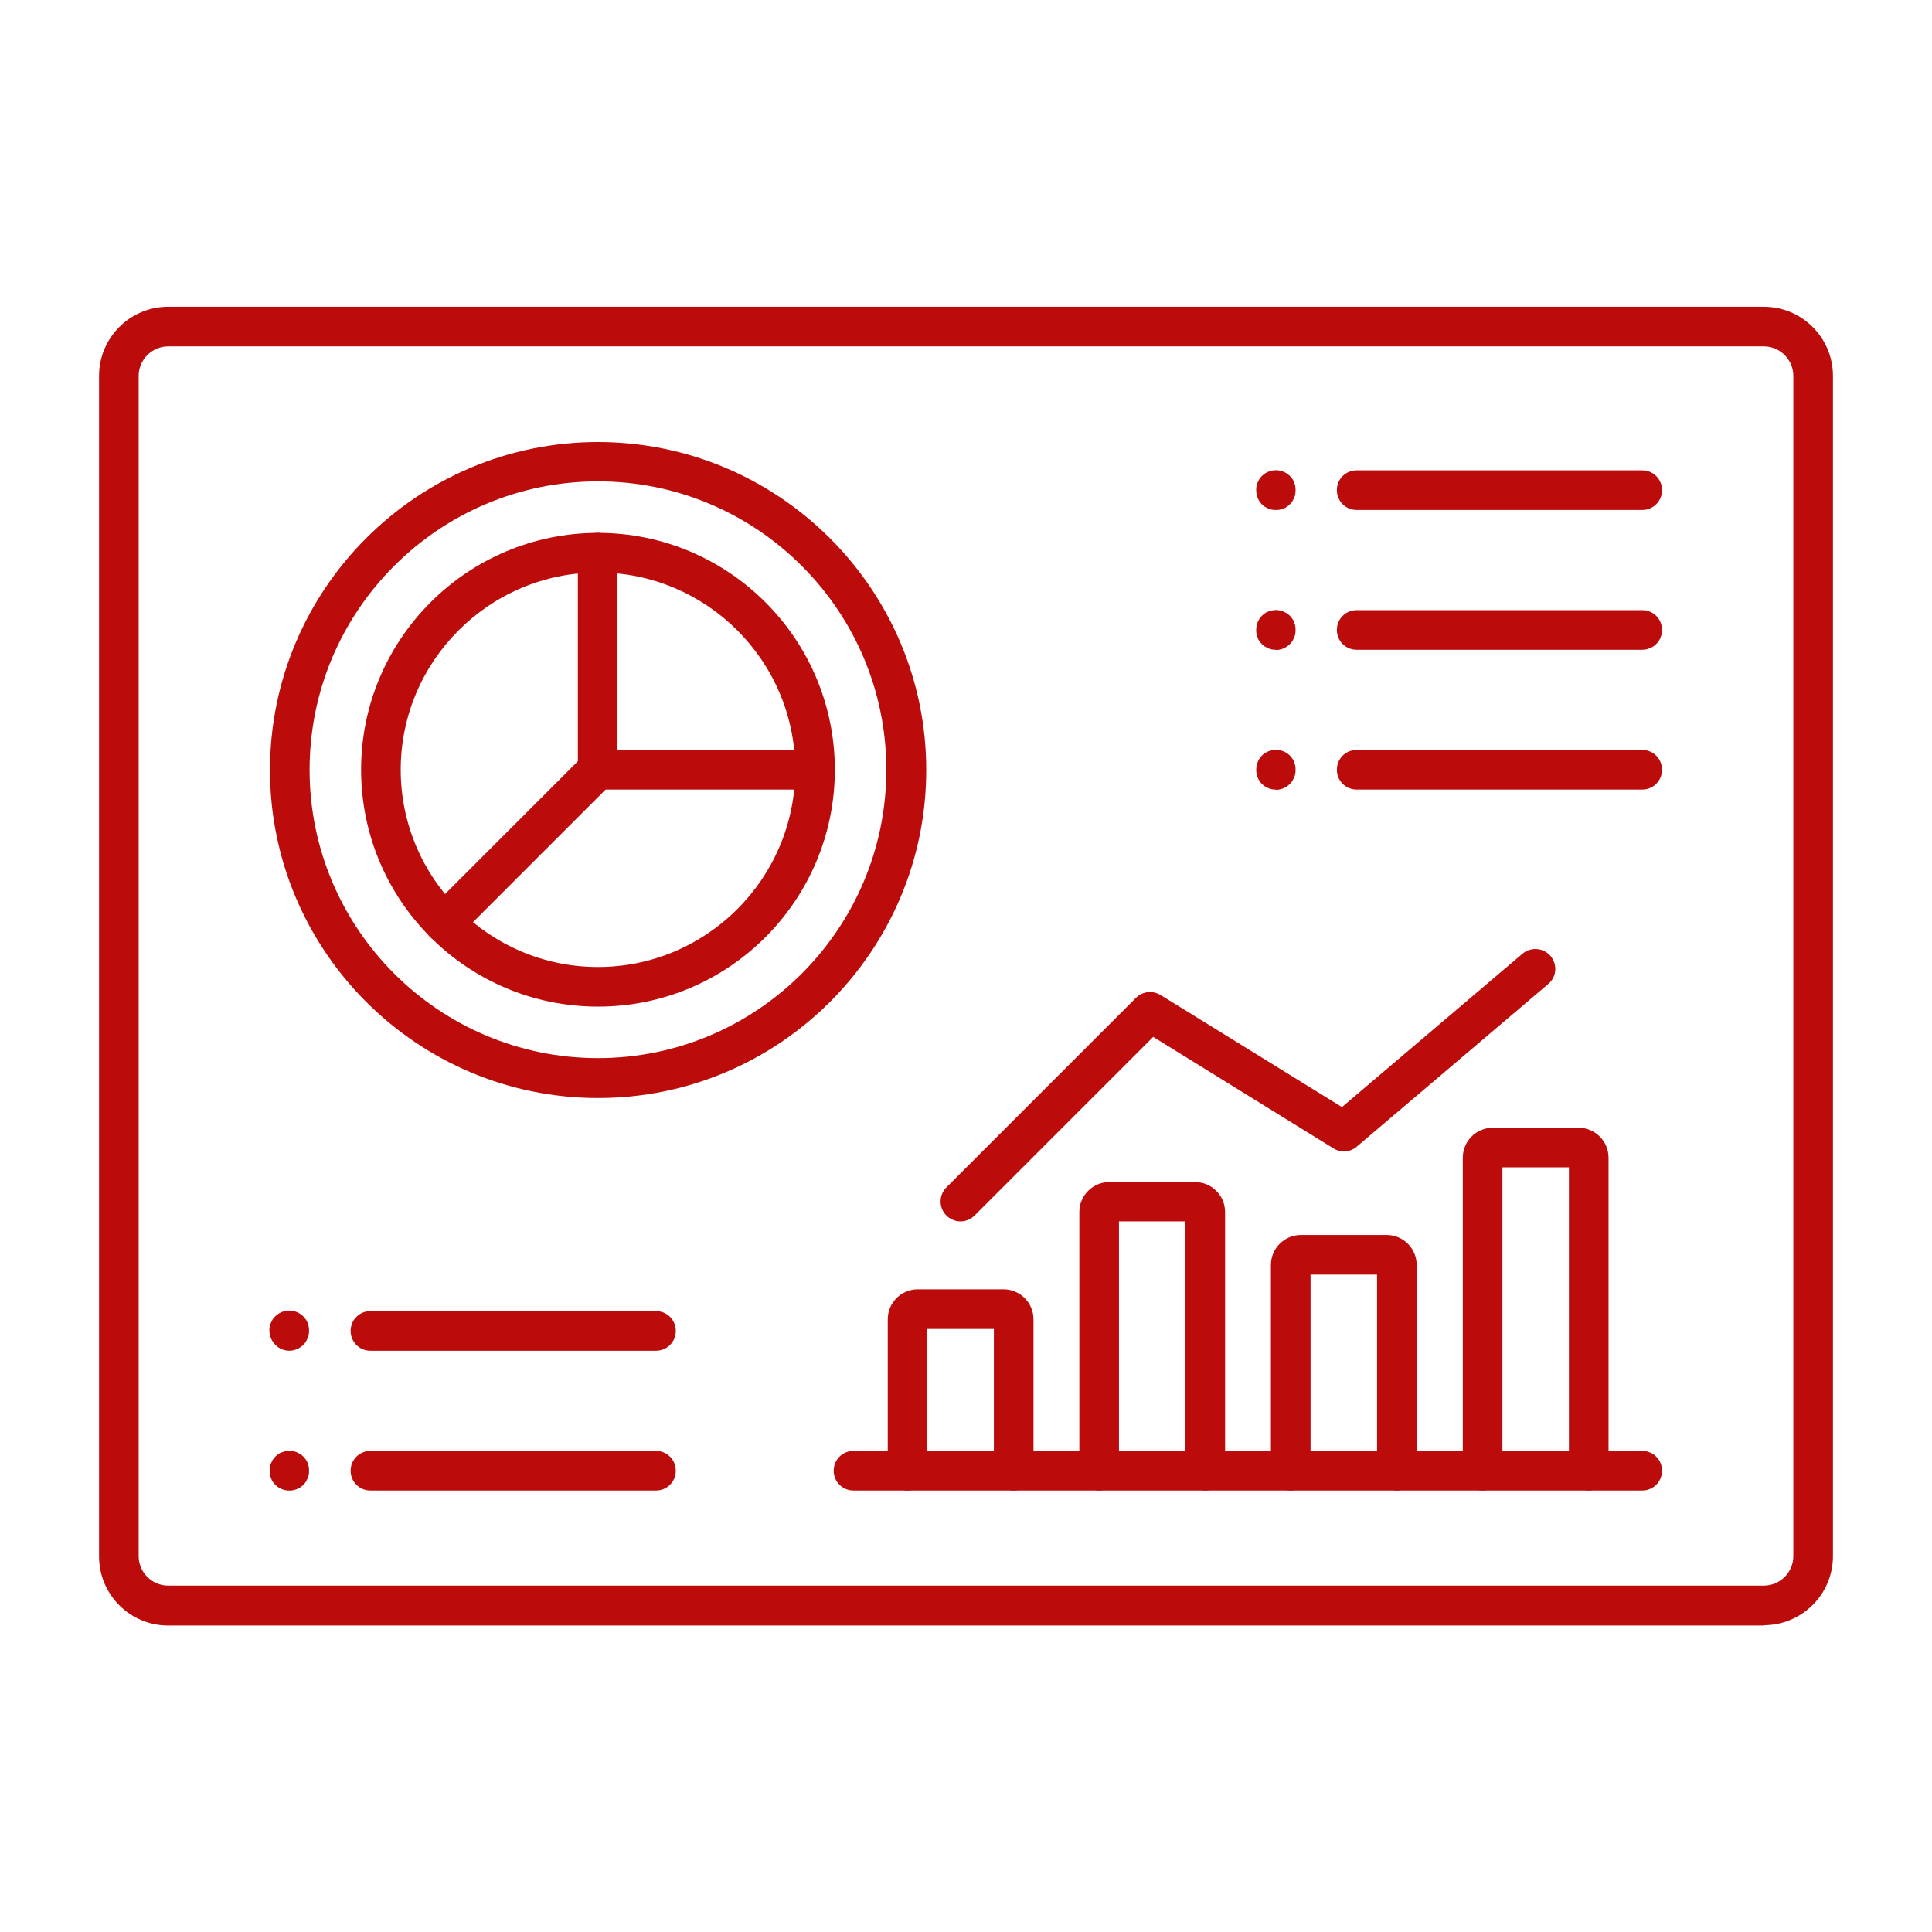 <svg xmlns="http://www.w3.org/2000/svg" version="1.1" xmlns:xlink="http://www.w3.org/1999/xlink" xmlns:svgjs="http://svgjs.com/svgjs" width="512" height="512" x="0" y="0" viewBox="0 0 6.827 6.827" style="enable-background:new 0 0 512 512" xml:space="preserve" class=""><g><g id="Layer_x0020_1"><g id="_348080016"><path id="_348081504" d="m.594 1.224c-.057 0-.104.047-.104.104l0 4.171c0 .057.047.104.104.104h5.639c.057 0 .104-.047.104-.104l0-4.171c0-.057-.047-.104-.104-.104l-5.639-0zm5.639 4.52h-5.639c-.135 0-.244-.11-.244-.244l0-4.172c0-.135.11-.244.244-.244l5.639-0c.135 0 .244.11.244.244l0 4.171c-0.0.135-.11.244-.245.244z" fill="#bb0b0b" data-original="#000000" class=""></path><path id="_348081336" d="m2.113 2.023c-.384 0-.697.313-.697.697 0.0.384.313.697.697.697.384-0.0.697-.313.697-.697 0-.384-.313-.697-.697-.697zm0 1.534c-.462 0-.837-.375-.837-.837 0-.462.376-.837.837-.837.462-0.0.837.375.837.837 0.0.462-.375.837-.837.837z" fill="#bb0b0b" data-original="#000000" class=""></path><path id="_348081792" d="m2.113 1.701c-.562 0-1.019.457-1.019 1.019 0 .562.457 1.019 1.019 1.019.562-0 1.019-.457 1.019-1.019 0-.562-.457-1.019-1.019-1.019zm0 2.179c-.639 0-1.159-.52-1.159-1.159 0-.639.52-1.159 1.159-1.159.639-0 1.16.52 1.16 1.159 0.0.639-.52 1.159-1.159 1.159z" fill="#bb0b0b" data-original="#000000" class=""></path><path id="_348081312" d="m2.879 2.79h-.767c-.039 0-.07-.031-.07-.07l0-.767c0-.039.031-.07.07-.07.039-0.0.07.031.07.07l0.0.697h.697c.039 0 .07.031.07.07 0.0.039-.031.07-.07.07z" fill="#bb0b0b" data-original="#000000" class=""></path><path id="_348081144" d="m1.57 3.332c-.018 0-.036-.007-.05-.021-.027-.027-.027-.072 0-.099l.542-.542c.027-.027.072-.027.099 0.0.027.027.027.072-0.0.099l-.542.542c-.014.014-.032.021-.05.021z" fill="#bb0b0b" data-original="#000000" class=""></path><path id="_348081672" d="m3.582 5.267c-.039 0-.07-.031-.07-.07l0-.501h-.235v.501c0 .039-.031.07-.07.07-.039 0-.07-.031-.07-.07l0-.535c0-.059.048-.106.106-.106l.303-0c.059 0 .106.048.106.106l0.0.535c0 .039-.031.07-.07.07z" fill="#bb0b0b" data-original="#000000" class=""></path><path id="_348081240" d="m4.259 5.267c-.039 0-.07-.031-.07-.07v-.881h-.235v.881c0 .039-.031.07-.07.07-.039 0-.07-.031-.07-.07l0-.914c0-.059.048-.106.106-.106l.303-0c.059 0 .106.048.106.106v.914c0 .039-.031.07-.07.07z" fill="#bb0b0b" data-original="#000000" class=""></path><path id="_348081360" d="m4.936 5.267c-.039 0-.07-.031-.07-.07l0-.693h-.235v.693c0 .039-.031.07-.07.07-.039 0-.07-.031-.07-.07l0-.727c0-.059.048-.106.106-.106l.303-0c.059 0 .106.048.106.106l0.0.727c0 .039-.031.07-.07.07z" fill="#bb0b0b" data-original="#000000" class=""></path><path id="_348081384" d="m5.614 5.267c-.039 0-.07-.031-.07-.07l0-1.072h-.235v1.072c0 .039-.031.07-.07.07-.039 0-.07-.031-.07-.07l0-1.106c0-.059.048-.106.106-.106l.303-0c.059 0 .106.048.106.106l0 1.106c0 .039-.031.07-.07.07z" fill="#bb0b0b" data-original="#000000" class=""></path><path id="_348080856" d="m5.803 5.267h-2.787c-.039 0-.07-.031-.07-.07 0-.039.031-.07.07-.07l2.787-0c.039 0 .07.031.07.07 0.0.039-.031.07-.07.07z" fill="#bb0b0b" data-original="#000000" class=""></path><path id="_348080664" d="m1.023 4.773c-.018 0-.037-.007-.05-.021-.013-.013-.021-.031-.021-.05 0-.005 0-.009.001-.014.001-.005.002-.009.004-.013.002-.004.004-.008.006-.012.003-.004.005-.007.009-.011.013-.013.031-.021.05-.021.019-0.0.037.008.05.021.003.003.006.007.009.011.003.004.005.008.006.012.002.004.003.009.004.013.001.004.001.009.001.014 0.0.005-0.0.009-.001.014-.001.004-.002.009-.004.013-.002.004-.004.008-.006.012-.003.004-.005.007-.009.011-.013.013-.031.021-.05.021z" fill="#bb0b0b" data-original="#000000" class=""></path><path id="_348080520" d="m2.318 4.773h-1.009c-.039 0-.07-.031-.07-.07 0-.039.031-.07.07-.07h1.009c.039 0 .07.031.07.07 0.0.039-.031.07-.07.07z" fill="#bb0b0b" data-original="#000000" class=""></path><path id="_348080280" d="m1.023 5.267c-.004 0-.009-0-.014-.001-.004-.001-.009-.002-.013-.004-.004-.002-.008-.004-.012-.006-.004-.003-.007-.005-.011-.009-.003-.003-.006-.007-.009-.011-.003-.004-.005-.008-.006-.012-.002-.004-.003-.009-.004-.013-.001-.005-.001-.009-.001-.014 0-.005 0-.009.001-.014.001-.005.002-.009.004-.013.002-.004.004-.008.006-.012.003-.004.005-.007.009-.011.003-.003.007-.006.011-.009.004-.003.008-.005.012-.006.004-.002.009-.003.013-.004.009-.002.018-.002.027 0 .005.001.009.002.013.004.004.002.008.004.012.006.004.003.007.005.011.009.003.003.006.007.009.011.003.004.005.008.006.012.002.004.003.009.004.013.001.004.001.009.001.014 0.0.005-0.0.009-.001.014-.001.004-.002.009-.004.013-.002.004-.004.008-.006.012-.003.004-.005.007-.009.011-.003.003-.007.006-.011.009-.004.002-.008.005-.012.006-.004.002-.009.003-.013.004-.004.001-.009.001-.014.001z" fill="#bb0b0b" data-original="#000000" class=""></path><path id="_348080448" d="m2.318 5.267h-1.009c-.039 0-.07-.031-.07-.07 0-.039.031-.07.07-.07l1.009-0c.039 0 .07.031.07.07 0.0.039-.031.07-.07.07z" fill="#bb0b0b" data-original="#000000" class=""></path><path id="_348080568" d="m4.509 1.802c-.005 0-.009-0-.014-.001-.004-.001-.009-.002-.013-.004-.004-.002-.008-.004-.012-.006-.004-.003-.007-.005-.011-.009-.013-.013-.02-.031-.02-.05 0-.005 0-.009.001-.014.001-.005.002-.009.004-.013.002-.004.004-.008.006-.012.003-.004.005-.007.009-.011.003-.003.007-.006.011-.009.004-.002.008-.005.012-.006.004-.002.009-.003.013-.004.023-.005.047.003.063.019.003.003.006.007.009.011.003.004.005.008.006.012.002.004.003.009.004.013.001.004.001.009.001.014 0 .005-0.0.009-.001.014-.001.004-.002.009-.004.013-.002.004-.004.008-.006.012-.003.004-.005.007-.009.011-.003.003-.007.006-.011.009-.004.003-.008.005-.012.006-.004.002-.009.003-.013.004-.004.001-.009.001-.014.001z" fill="#bb0b0b" data-original="#000000" class=""></path><path id="_348080544" d="m5.803 1.802h-1.009c-.039 0-.07-.031-.07-.07 0-.039.031-.07.07-.07l1.009-0c.039 0 .07.031.07.07 0.0.039-.031.07-.07.07z" fill="#bb0b0b" data-original="#000000" class=""></path><path id="_348080808" d="m4.509 2.296c-.005 0-.009-0-.014-.001-.004-.001-.009-.002-.013-.004-.004-.002-.008-.004-.012-.006-.004-.003-.007-.005-.011-.009-.003-.003-.006-.007-.009-.011-.003-.004-.005-.008-.006-.012-.002-.004-.003-.009-.004-.013-.001-.005-.001-.009-.001-.014 0-.019.007-.037.02-.05.003-.003.007-.006.011-.009.004-.003.008-.005.012-.006.004-.002.009-.003.013-.004.009-.002.018-.002.027 0 .005.001.009.002.013.004.004.002.008.004.012.006.004.003.007.005.011.009.003.003.006.007.009.011.003.004.005.008.006.012.002.004.003.009.004.013.001.005.001.009.001.014 0 .004-0.0.009-.001.014-.001.004-.002.009-.004.013-.002.004-.004.008-.006.012-.003.004-.005.007-.009.011-.013.013-.031.021-.05.021z" fill="#bb0b0b" data-original="#000000" class=""></path><path id="_348080688" d="m5.803 2.296h-1.009c-.039 0-.07-.031-.07-.07 0-.039.031-.07.07-.07l1.009-0c.039 0 .07.031.07.07 0.0.039-.031.07-.07.07z" fill="#bb0b0b" data-original="#000000" class=""></path><path id="_348080352" d="m4.509 2.79c-.005 0-.009-0-.014-.001-.004-.001-.009-.002-.013-.004-.004-.002-.008-.004-.012-.006-.004-.003-.007-.005-.011-.009-.013-.013-.02-.031-.02-.05 0-.018.007-.037.02-.05.003-.003.007-.006.011-.009.004-.002.008-.005.012-.006.004-.002.009-.003.013-.004.023-.005.047.003.063.019.003.003.006.007.009.011.003.004.005.008.006.012.002.004.003.009.004.013.001.004.001.009.001.014 0 .005-0.0.009-.001.014-.001.004-.002.009-.004.013-.002.004-.004.008-.006.012-.003.004-.005.007-.009.011-.013.013-.031.021-.05.021z" fill="#bb0b0b" data-original="#000000" class=""></path><path id="_348080232" d="m5.803 2.79h-1.009c-.039 0-.07-.031-.07-.07 0-.039.031-.07.07-.07h1.009c.039 0 .07.031.07.07 0.0.039-.031.07-.07.07z" fill="#bb0b0b" data-original="#000000" class=""></path><path id="_348080040" d="m3.394 4.316c-.018 0-.036-.007-.05-.021-.027-.027-.027-.072 0-.099l.67-.67c.023-.023.059-.027.087-.01l.641.396.638-.542c.03-.025.074-.021.099.008.025.03.022.074-.008.099l-.677.575c-.023.02-.056.022-.082.006l-.637-.394-.631.631c-.014.014-.032.021-.05.021z" fill="#bb0b0b" data-original="#000000" class=""></path></g></g></g></svg>